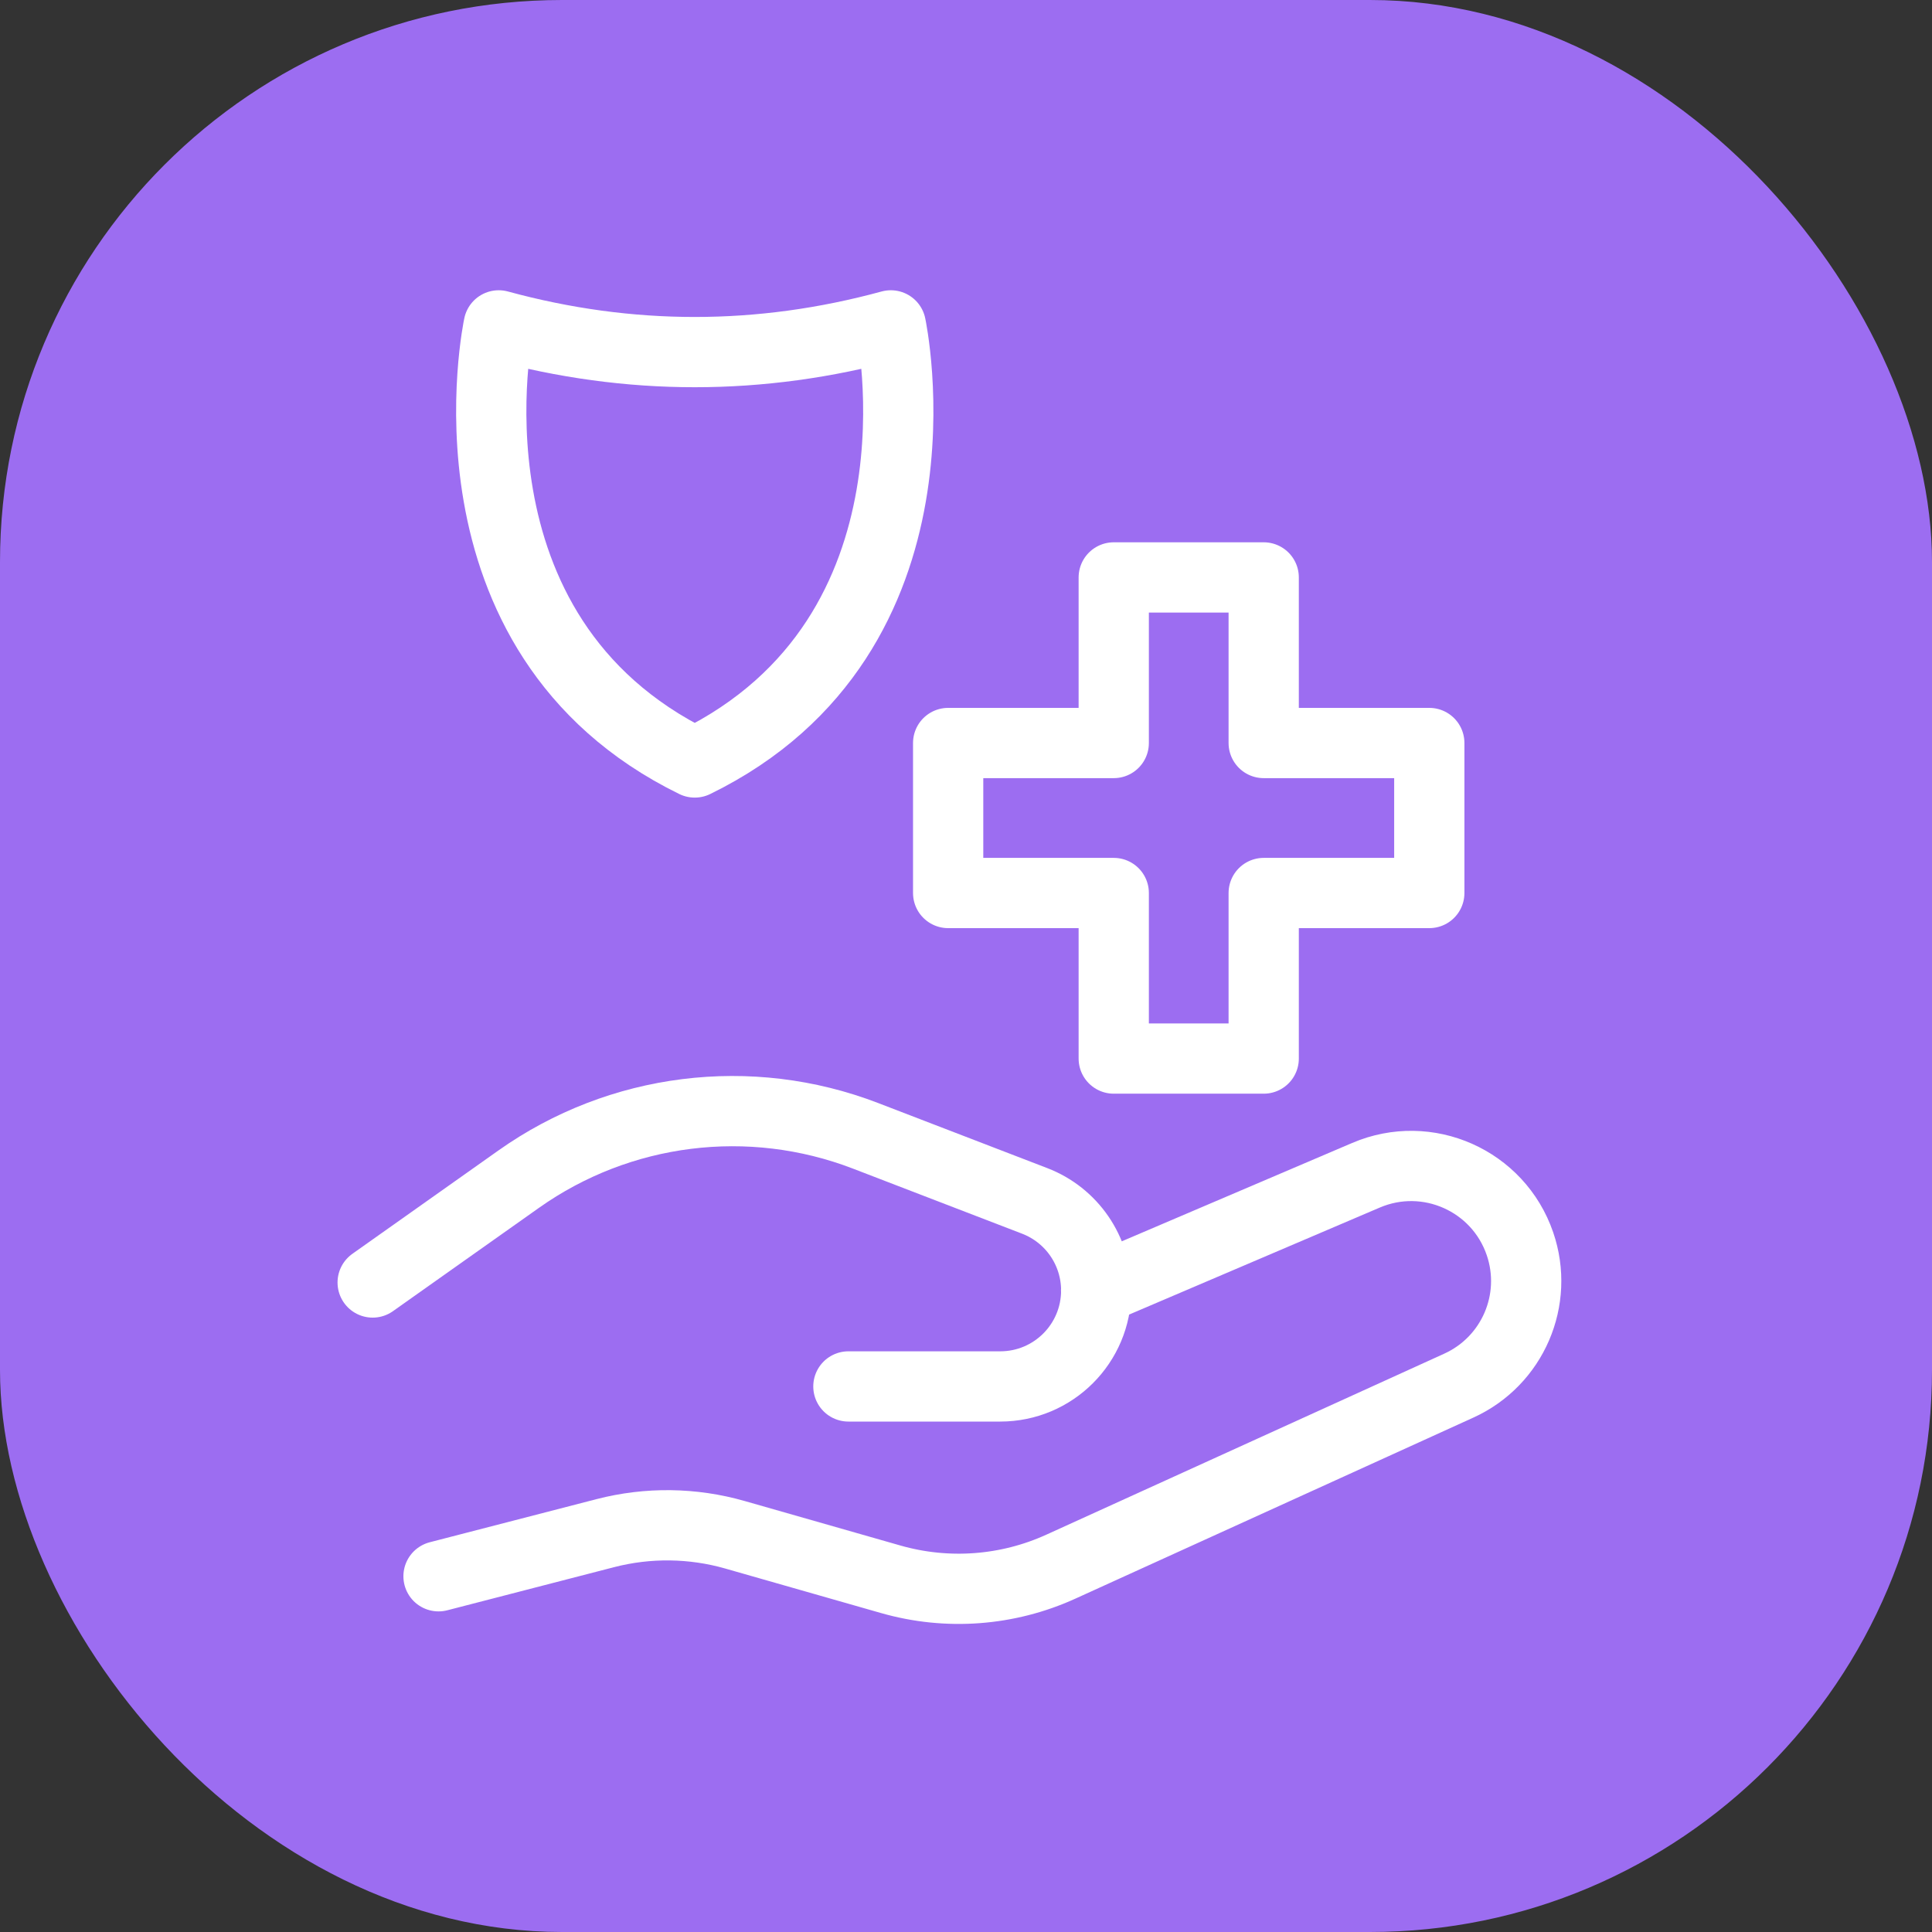 <svg width="55" height="55" viewBox="0 0 55 55" fill="none" xmlns="http://www.w3.org/2000/svg">
<rect x="0" y="0" width="55" height="55" fill="#333333" stroke="none"/>
<rect width="55" height="55" rx="16" fill="#9C6DF1"/>
<path d="M10.609 36.51L14.766 33.568C17.643 31.532 21.348 31.068 24.639 32.334L29.455 34.187C30.511 34.593 31.207 35.606 31.207 36.737C31.207 38.246 29.984 39.469 28.475 39.469H24.152" stroke="white" stroke-width="2" stroke-linecap="round" stroke-linejoin="round"/>
<path d="M31.204 36.737L38.887 33.457C40.637 32.709 42.653 33.606 43.27 35.406C43.817 37.002 43.063 38.75 41.527 39.447L30.199 44.6C28.681 45.291 26.965 45.418 25.361 44.96L20.923 43.692C19.72 43.348 18.446 43.332 17.234 43.645L12.484 44.873" stroke="white" stroke-width="2" stroke-linecap="round" stroke-linejoin="round"/>
<path d="M40.689 21.152H35.975V16.438H31.706V21.152H26.992V25.422H31.706V30.135H35.975V25.422H40.689V21.152Z" stroke="white" stroke-width="2" stroke-linecap="round" stroke-linejoin="round"/>
<path d="M19.779 21.706C27.246 18.055 25.36 9.263 25.36 9.263C21.639 10.277 17.918 10.277 14.197 9.263C14.197 9.263 12.312 18.053 19.777 21.706H19.779Z" stroke="white" stroke-width="2" stroke-linecap="round" stroke-linejoin="round"/>
</svg>
